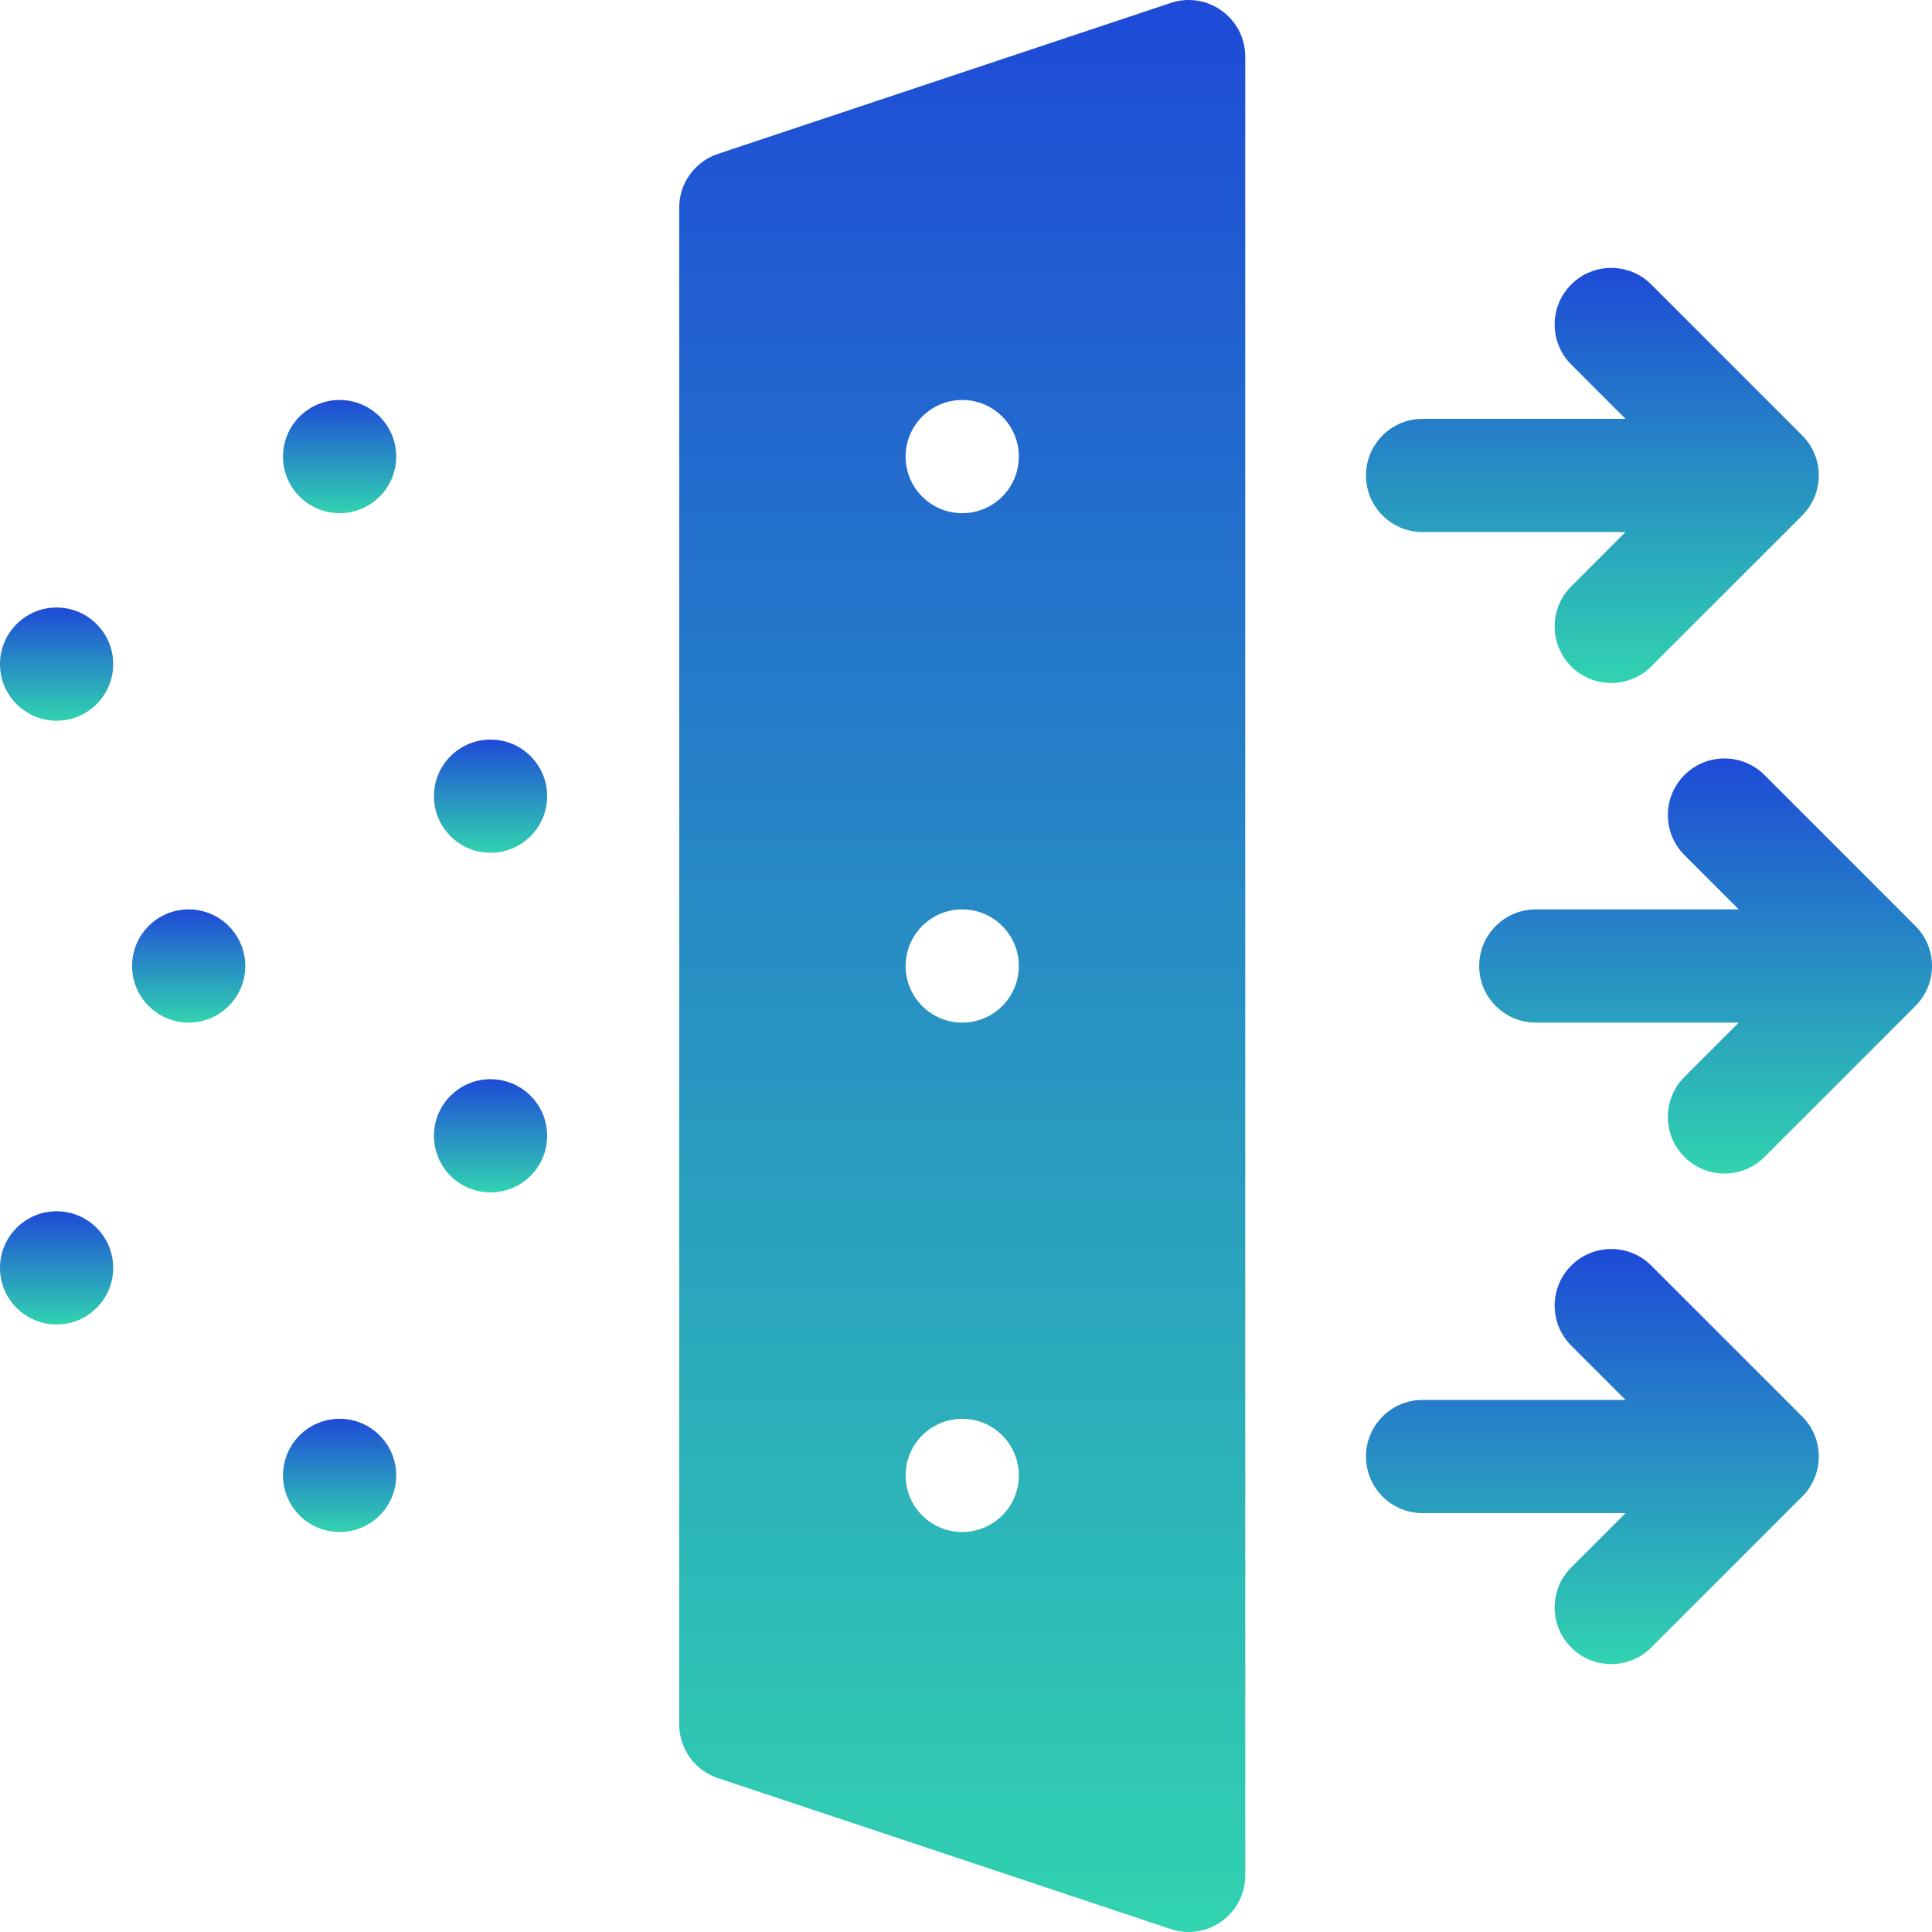 <?xml version="1.0" encoding="UTF-8"?> <svg xmlns="http://www.w3.org/2000/svg" width="512" height="512" viewBox="0 0 512 512" fill="none"> <g clip-path="url(#clip0_1_2)"> <path d="M377 141H430.787L416.393 155.394C410.535 161.252 410.535 170.749 416.393 176.607C422.251 182.465 431.748 182.465 437.606 176.607L477.606 136.607C483.464 130.75 483.464 121.252 477.606 115.394L437.606 75.394C431.748 69.536 422.251 69.536 416.393 75.394C410.535 81.252 410.535 90.749 416.393 96.607L430.787 111H377C368.716 111 362 117.716 362 126C362 134.284 368.716 141 377 141Z" fill="url(#paint0_linear_1_2)"></path> <path d="M507.607 245.394L467.607 205.394C461.749 199.536 452.252 199.536 446.394 205.394C440.536 211.252 440.536 220.749 446.394 226.607L460.787 241H407C398.716 241 392 247.716 392 256C392 264.284 398.716 271 407 271H460.787L446.393 285.394C440.535 291.252 440.535 300.749 446.393 306.607C452.251 312.465 461.748 312.465 467.606 306.607L507.606 266.607C513.465 260.749 513.465 251.251 507.607 245.394Z" fill="url(#paint1_linear_1_2)"></path> <path d="M437.607 335.394C431.749 329.536 422.252 329.536 416.394 335.394C410.536 341.252 410.536 350.749 416.394 356.607L430.787 371H377C368.716 371 362 377.716 362 386C362 394.284 368.716 401 377 401H430.787L416.393 415.394C410.535 421.252 410.535 430.749 416.393 436.607C422.251 442.465 431.748 442.465 437.606 436.607L477.606 396.607C483.464 390.75 483.464 381.252 477.606 375.394L437.607 335.394Z" fill="url(#paint2_linear_1_2)"></path> <path d="M15 191C23.284 191 30 184.284 30 176C30 167.716 23.284 161 15 161C6.716 161 0 167.716 0 176C0 184.284 6.716 191 15 191Z" fill="url(#paint3_linear_1_2)"></path> <path d="M90 136C98.284 136 105 129.284 105 121C105 112.716 98.284 106 90 106C81.716 106 75 112.716 75 121C75 129.284 81.716 136 90 136Z" fill="url(#paint4_linear_1_2)"></path> <path d="M130 226C138.284 226 145 219.284 145 211C145 202.716 138.284 196 130 196C121.716 196 115 202.716 115 211C115 219.284 121.716 226 130 226Z" fill="url(#paint5_linear_1_2)"></path> <path d="M15 351C23.284 351 30 344.284 30 336C30 327.716 23.284 321 15 321C6.716 321 0 327.716 0 336C0 344.284 6.716 351 15 351Z" fill="url(#paint6_linear_1_2)"></path> <path d="M90 406C98.284 406 105 399.284 105 391C105 382.716 98.284 376 90 376C81.716 376 75 382.716 75 391C75 399.284 81.716 406 90 406Z" fill="url(#paint7_linear_1_2)"></path> <path d="M130 316C138.284 316 145 309.284 145 301C145 292.716 138.284 286 130 286C121.716 286 115 292.716 115 301C115 309.284 121.716 316 130 316Z" fill="url(#paint8_linear_1_2)"></path> <path d="M50 271C58.284 271 65 264.284 65 256C65 247.716 58.284 241 50 241C41.716 241 35 247.716 35 256C35 264.284 41.716 271 50 271Z" fill="url(#paint9_linear_1_2)"></path> <path d="M310.256 0.781L190.256 40.781C184.131 42.823 180 48.555 180 55.012V456.989C180 463.446 184.131 469.178 190.257 471.219L310.257 511.219C319.97 514.457 330.001 507.227 330.001 496.989V15.012C330 4.773 319.969 -2.456 310.256 0.781ZM255 406C246.716 406 240 399.284 240 391C240 382.716 246.716 376 255 376C263.284 376 270 382.716 270 391C270 399.284 263.284 406 255 406ZM255 271C246.716 271 240 264.284 240 256C240 247.716 246.716 241 255 241C263.284 241 270 247.716 270 256C270 264.284 263.284 271 255 271ZM255 136C246.716 136 240 129.284 240 121C240 112.716 246.716 106 255 106C263.284 106 270 112.716 270 121C270 129.284 263.284 136 255 136Z" fill="url(#paint10_linear_1_2)"></path> </g> <defs> <linearGradient id="paint0_linear_1_2" x1="422" y1="71.001" x2="422" y2="181" gradientUnits="userSpaceOnUse"> <stop stop-color="#1E4AD7"></stop> <stop offset="1" stop-color="#31D3B0"></stop> </linearGradient> <linearGradient id="paint1_linear_1_2" x1="452" y1="201" x2="452" y2="311" gradientUnits="userSpaceOnUse"> <stop stop-color="#1E4AD7"></stop> <stop offset="1" stop-color="#31D3B0"></stop> </linearGradient> <linearGradient id="paint2_linear_1_2" x1="422" y1="331.001" x2="422" y2="441.001" gradientUnits="userSpaceOnUse"> <stop stop-color="#1E4AD7"></stop> <stop offset="1" stop-color="#31D3B0"></stop> </linearGradient> <linearGradient id="paint3_linear_1_2" x1="15" y1="161" x2="15" y2="191" gradientUnits="userSpaceOnUse"> <stop stop-color="#1E4AD7"></stop> <stop offset="1" stop-color="#31D3B0"></stop> </linearGradient> <linearGradient id="paint4_linear_1_2" x1="90" y1="106" x2="90" y2="136" gradientUnits="userSpaceOnUse"> <stop stop-color="#1E4AD7"></stop> <stop offset="1" stop-color="#31D3B0"></stop> </linearGradient> <linearGradient id="paint5_linear_1_2" x1="130" y1="196" x2="130" y2="226" gradientUnits="userSpaceOnUse"> <stop stop-color="#1E4AD7"></stop> <stop offset="1" stop-color="#31D3B0"></stop> </linearGradient> <linearGradient id="paint6_linear_1_2" x1="15" y1="321" x2="15" y2="351" gradientUnits="userSpaceOnUse"> <stop stop-color="#1E4AD7"></stop> <stop offset="1" stop-color="#31D3B0"></stop> </linearGradient> <linearGradient id="paint7_linear_1_2" x1="90" y1="376" x2="90" y2="406" gradientUnits="userSpaceOnUse"> <stop stop-color="#1E4AD7"></stop> <stop offset="1" stop-color="#31D3B0"></stop> </linearGradient> <linearGradient id="paint8_linear_1_2" x1="130" y1="286" x2="130" y2="316" gradientUnits="userSpaceOnUse"> <stop stop-color="#1E4AD7"></stop> <stop offset="1" stop-color="#31D3B0"></stop> </linearGradient> <linearGradient id="paint9_linear_1_2" x1="50" y1="241" x2="50" y2="271" gradientUnits="userSpaceOnUse"> <stop stop-color="#1E4AD7"></stop> <stop offset="1" stop-color="#31D3B0"></stop> </linearGradient> <linearGradient id="paint10_linear_1_2" x1="255.001" y1="0" x2="255.001" y2="512" gradientUnits="userSpaceOnUse"> <stop stop-color="#1E4AD7"></stop> <stop offset="1" stop-color="#31D3B0"></stop> </linearGradient> <clipPath id="clip0_1_2"> <rect width="512" height="512" fill="white"></rect> </clipPath> </defs> </svg> 